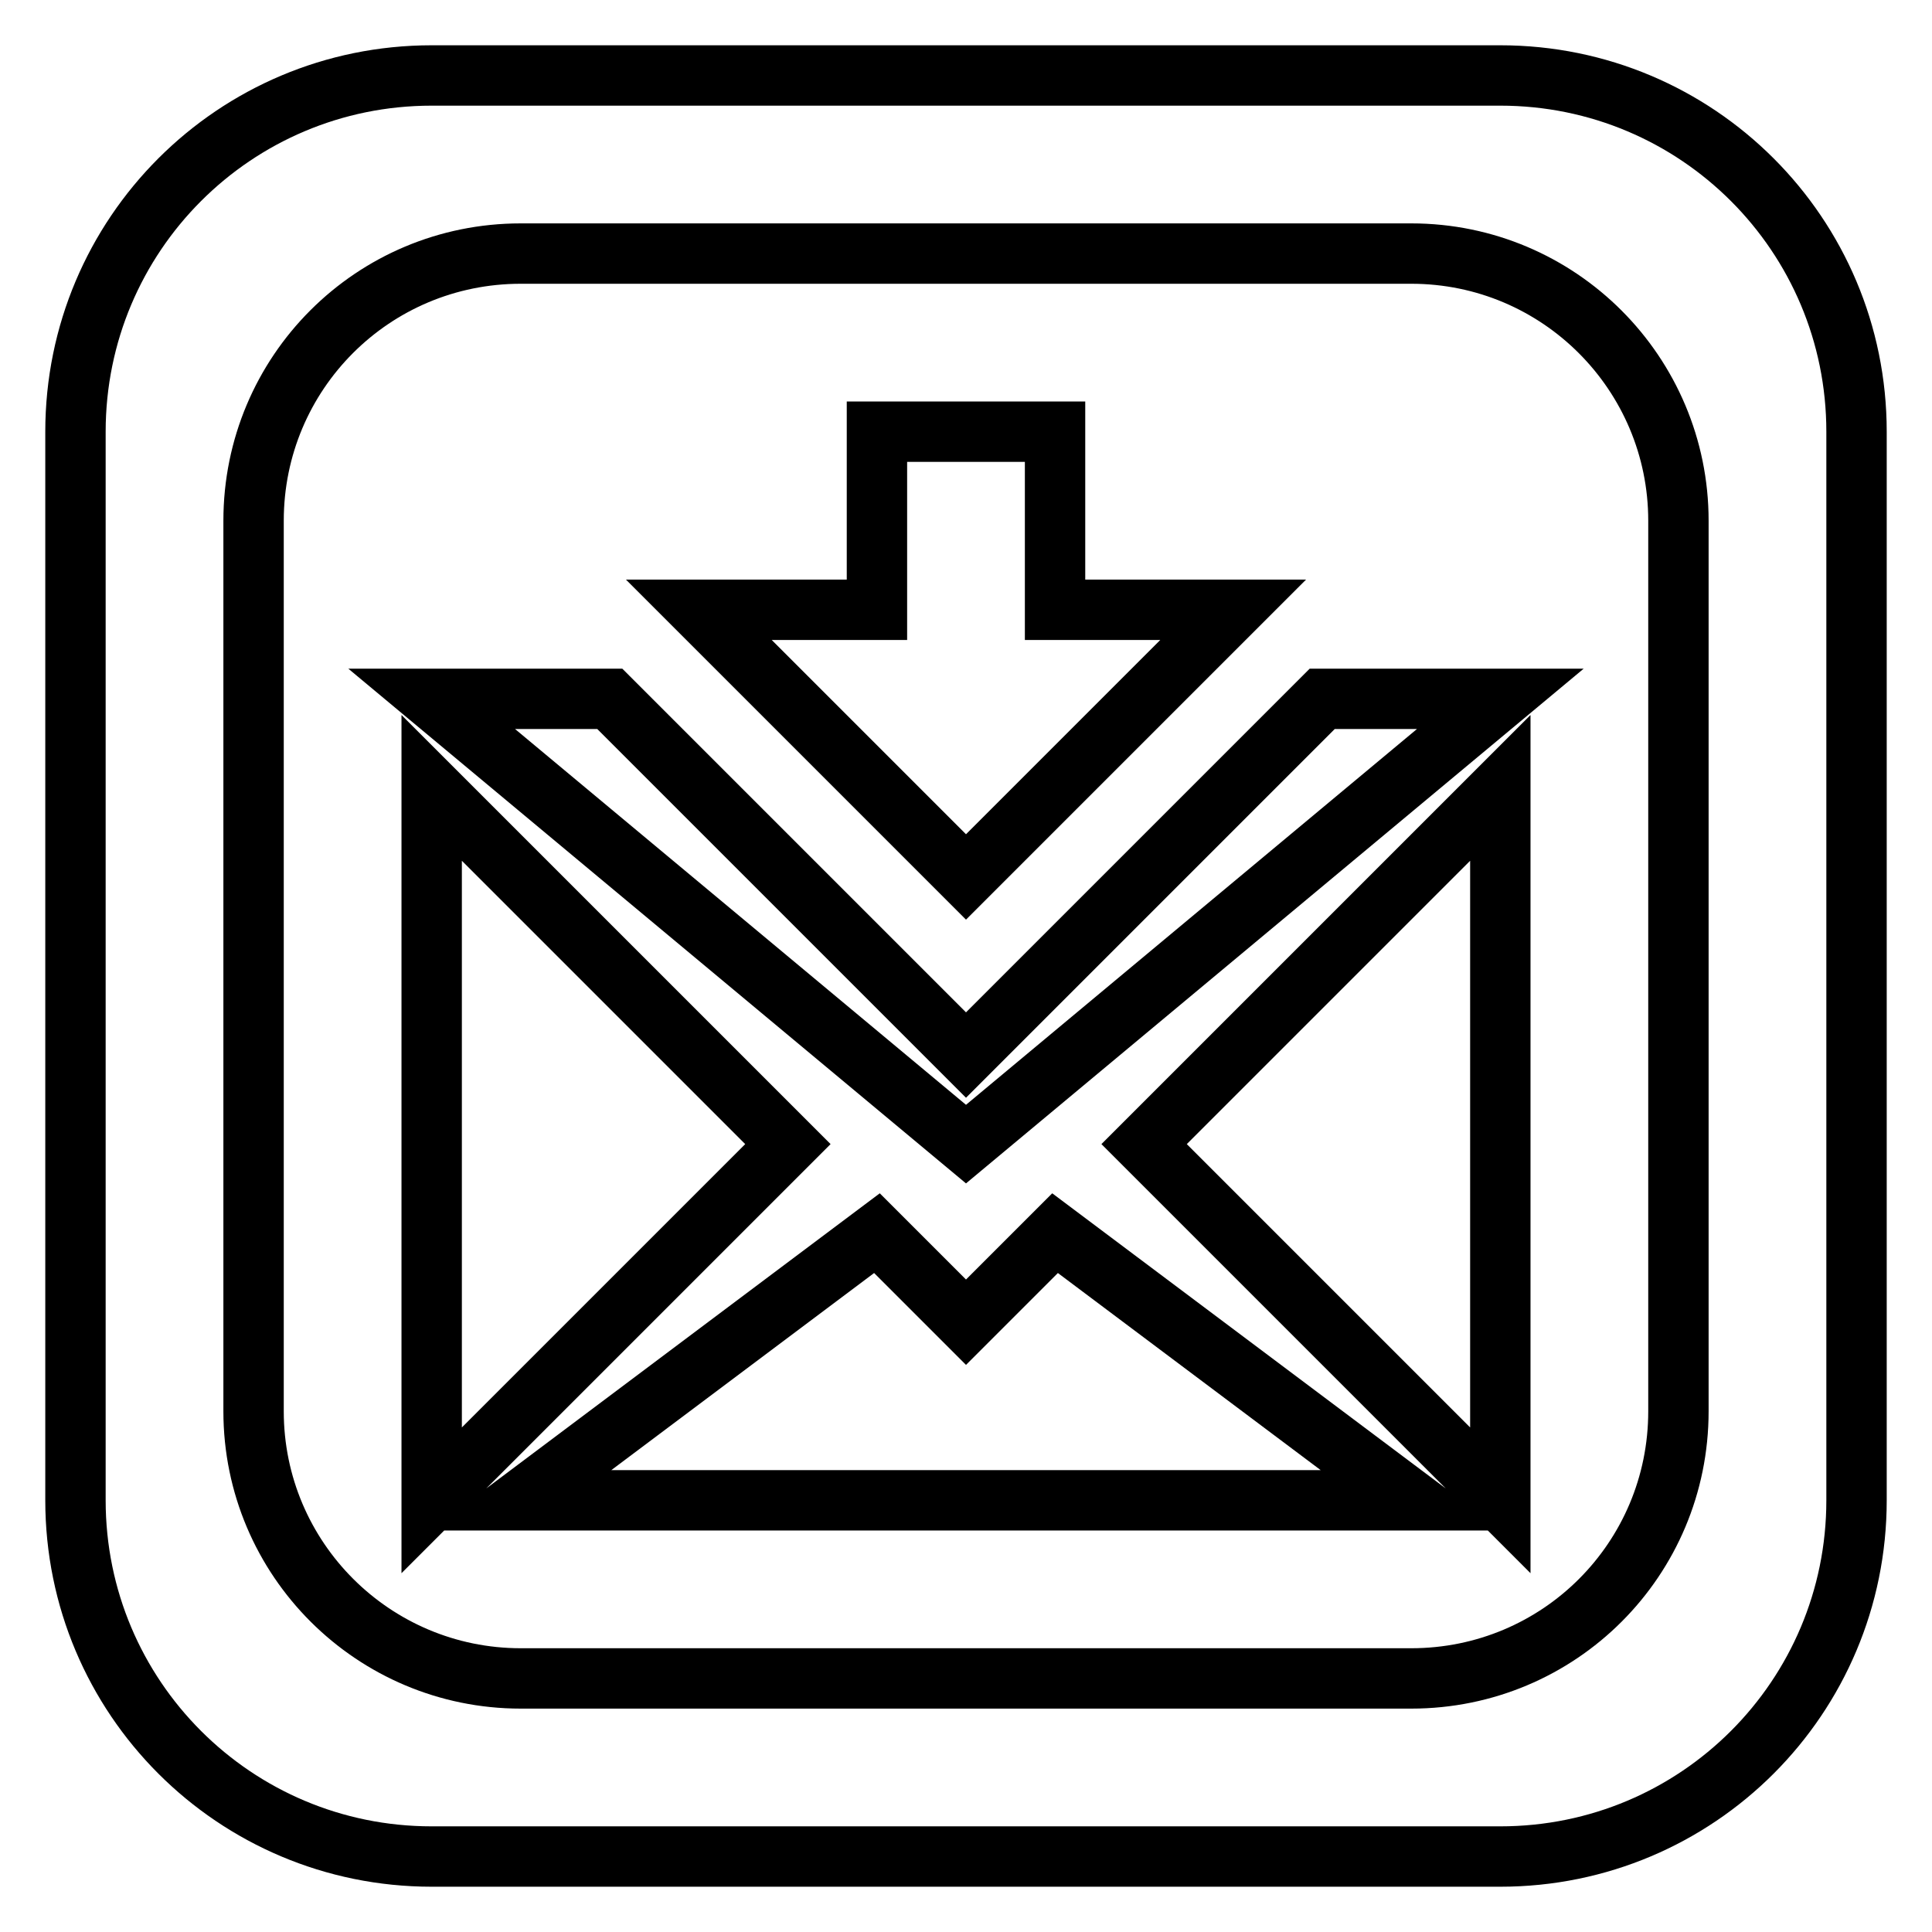 <?xml version="1.0" encoding="utf-8"?>
<!-- Svg Vector Icons : http://www.onlinewebfonts.com/icon -->
<!DOCTYPE svg PUBLIC "-//W3C//DTD SVG 1.1//EN" "http://www.w3.org/Graphics/SVG/1.1/DTD/svg11.dtd">
<svg version="1.1" xmlns="http://www.w3.org/2000/svg" xmlns:xlink="http://www.w3.org/1999/xlink" x="0px" y="0px" viewBox="0 0 256 256" enable-background="new 0 0 256 256" xml:space="preserve">
<g> <path stroke-width="8" fill-opacity="0" stroke="#000000"  d="M57.2,104.4v94.4l47.2-47.2L57.2,104.4z M128,116.2l23.6-23.6l11.8-11.8h-23.6V57.2h-23.6v23.6H92.6 l11.8,11.8L128,116.2z M198.8,198.8v-94.4l-47.2,47.2L198.8,198.8z M128,139.8L80.8,92.6H57.2l70.8,59l70.8-59h-23.6L128,139.8z  M128,175.2l-11.8-11.8L69,198.8h118l-47.2-35.4L128,175.2z M198.8,10H57.2C31.1,10,10,31.1,10,57.2v141.6 c0,26.1,21.1,47.2,47.2,47.2h141.6c26.1,0,47.2-21.1,47.2-47.2V57.2C246,31.1,224.9,10,198.8,10z M222.4,187 c0,19.6-15.8,35.4-35.4,35.4H69c-19.5,0-35.4-15.8-35.4-35.4V69c0-19.6,15.8-35.4,35.4-35.4h118c19.6,0,35.4,15.9,35.4,35.4V187z" /></g>
</svg>